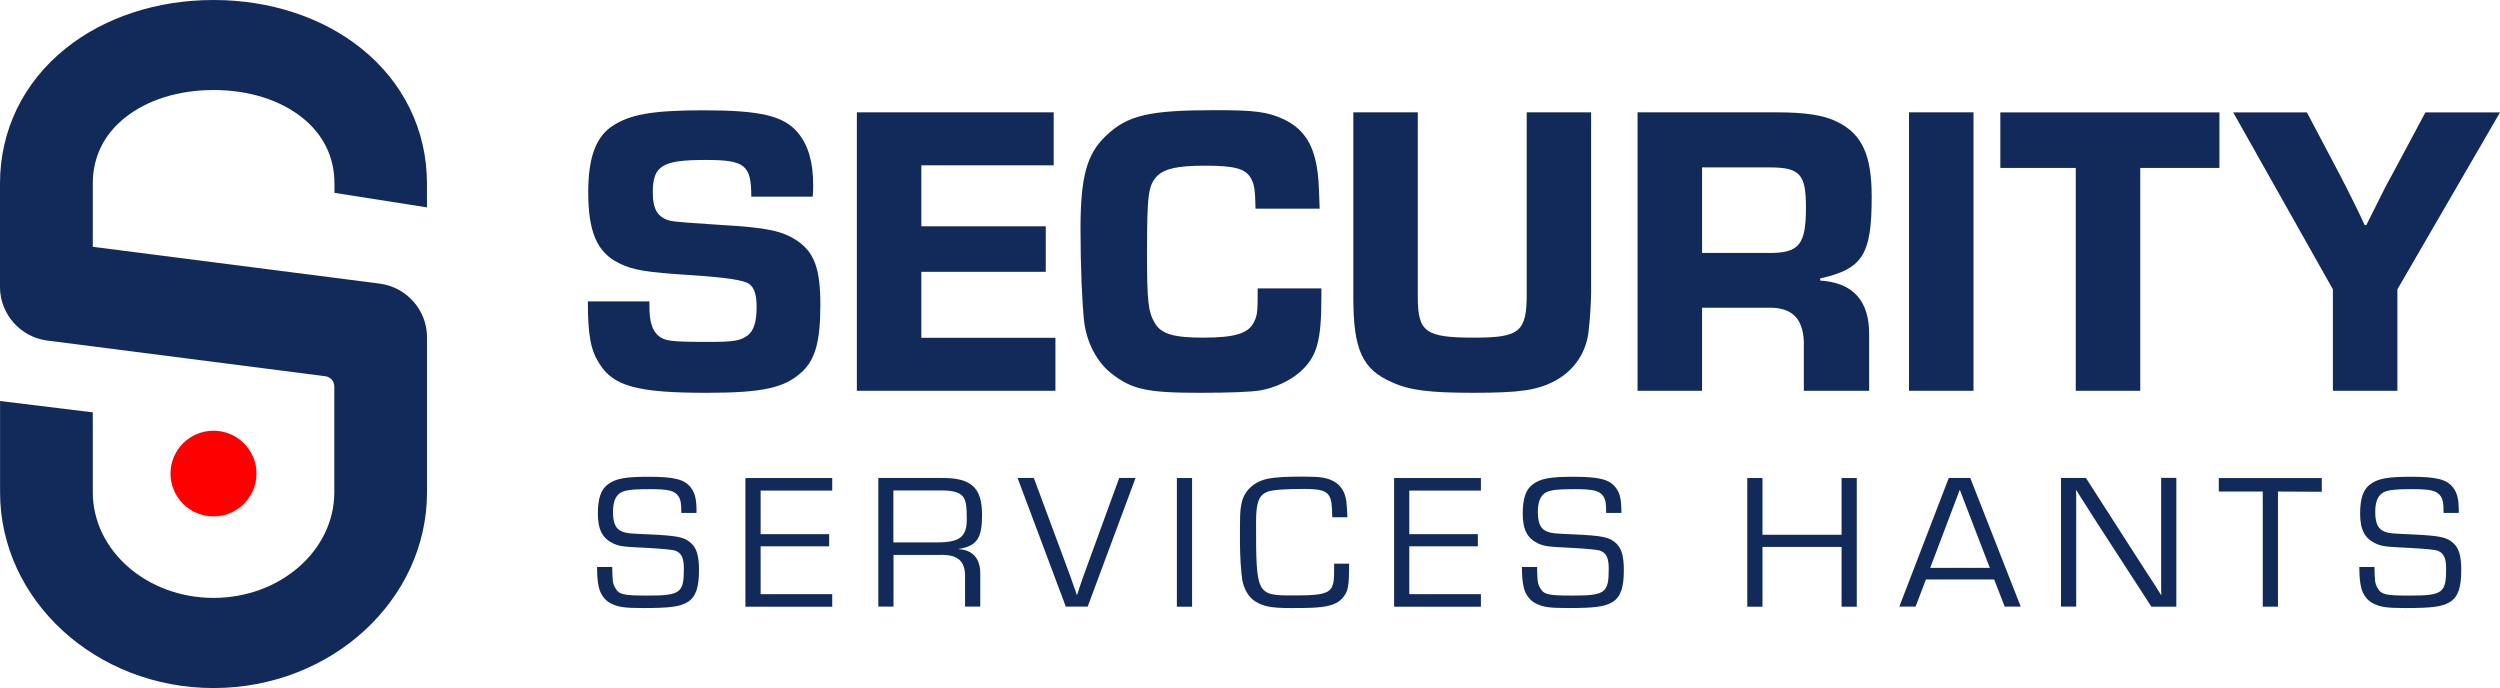 <?xml version="1.0" encoding="UTF-8"?> <svg xmlns="http://www.w3.org/2000/svg" width="178" height="49" viewBox="0 0 178 49" fill="none"><g clip-path="url(#clip0_1_25)"><path d="M53.492 14.002C53.492 11.744 53.044 11.388 50.239 11.388C47.135 11.388 46.479 11.803 46.479 13.705C46.479 14.922 46.837 15.49 47.733 15.724C48.01 15.784 49.222 15.884 51.37 16.022C54.559 16.197 55.663 16.436 56.682 17.09C57.962 17.924 58.41 19.083 58.41 21.697C58.41 24.312 58.052 25.592 57.098 26.48C55.844 27.638 54.266 27.968 50.266 27.968C45.402 27.968 43.674 27.495 42.693 25.916C42.069 24.965 41.855 23.924 41.855 21.458H46.239V21.814C46.239 22.882 46.415 23.477 46.863 23.897C47.338 24.285 47.759 24.343 50.474 24.343C52.292 24.343 52.74 24.253 53.247 23.87C53.663 23.541 53.871 22.919 53.871 21.878C53.871 21.017 53.722 20.48 53.333 20.215C53.016 19.956 51.654 19.749 49.247 19.593C45.994 19.386 45.071 19.237 44.058 18.732C42.506 17.961 41.882 16.505 41.882 13.678C41.882 11.303 42.389 9.847 43.493 9.045C44.778 8.152 46.383 7.854 50.085 7.854C54.143 7.854 55.78 8.242 56.794 9.427C57.54 10.32 57.898 11.505 57.898 13.2C57.898 13.317 57.898 13.678 57.866 14.002H53.482H53.492Z" fill="#122A59"></path><path d="M65.6 16.112H74.458V19.354H65.6V24.051H75.146V27.824H61.008V7.998H75.023V11.771H65.6V16.107V16.112Z" fill="#122A59"></path><path d="M94.083 20.538V21.16C94.083 24.338 93.752 25.438 92.531 26.511C91.843 27.107 90.771 27.611 89.758 27.792C89.102 27.909 87.459 27.968 85.433 27.968C81.646 27.968 80.569 27.728 79.108 26.57C78.121 25.799 77.38 24.402 77.198 22.946C77.049 21.67 76.932 19.051 76.932 16.287C76.932 12.605 77.38 10.968 78.724 9.687C80.275 8.2 81.796 7.844 86.537 7.844C89.31 7.844 90.233 7.96 91.337 8.465C92.707 9.087 93.454 10.129 93.752 11.855C93.87 12.509 93.902 13.014 93.96 14.858H89.395C89.363 13.434 89.305 13.136 89.065 12.69C88.675 12.004 87.902 11.797 85.811 11.797C83.843 11.797 82.921 12.004 82.382 12.541C81.758 13.195 81.668 13.848 81.668 18.068C81.668 21.484 81.758 22.197 82.206 22.972C82.654 23.775 83.55 24.04 85.667 24.04C87.902 24.04 88.889 23.743 89.278 22.941C89.518 22.468 89.545 22.17 89.545 20.921V20.533H94.078L94.083 20.538Z" fill="#122A59"></path><path d="M113.288 7.998V20.836C113.288 21.373 113.198 22.914 113.112 23.541C112.963 25.087 112.067 26.395 110.728 27.107C109.443 27.792 108.222 27.967 104.883 27.967C101.811 27.967 100.35 27.792 99.129 27.224C96.979 26.304 96.356 24.875 96.356 21.16V7.998H100.947V21.16C100.947 23.658 101.513 24.04 104.974 24.04C108.195 24.04 108.702 23.626 108.702 20.948V7.998H113.294H113.288Z" fill="#122A59"></path><path d="M116.594 7.998H126.497C128.556 7.998 129.9 8.205 130.823 8.683C132.583 9.544 133.265 11.058 133.265 14.002C133.265 18.131 132.641 19.141 129.596 19.826V19.975C131.953 20.124 133.116 21.431 133.084 23.87V27.824H128.433V24.731C128.492 22.738 127.66 21.851 125.836 21.91H121.186V27.824H116.594V7.998ZM125.959 18.014C128.108 18.014 128.583 17.419 128.583 14.773C128.583 12.398 128.167 11.919 125.959 11.919H121.186V18.009H125.959V18.014Z" fill="#122A59"></path><path d="M140.514 27.824H135.922V7.998H140.514V27.819V27.824Z" fill="#122A59"></path><path d="M152.386 27.824H147.794V11.957H142.424V8.003H158.023V11.957H152.386V27.824Z" fill="#122A59"></path><path d="M170.694 20.602V27.824H166.102V20.602L159.004 8.003H164.252L166.636 12.52C166.934 13.083 167.142 13.503 167.948 15.134L168.364 16.027H168.481L168.929 15.134C169.702 13.588 169.884 13.2 170.273 12.52L172.689 8.003H178.001L170.694 20.602Z" fill="#122A59"></path><path d="M48.51 36.517C48.51 35.843 48.467 35.582 48.307 35.338C48.046 34.939 47.598 34.828 46.302 34.828C44.798 34.828 44.296 34.907 43.992 35.242C43.763 35.487 43.646 35.874 43.646 36.448C43.646 37.272 43.848 37.687 44.339 37.862C44.659 37.974 44.728 37.984 46.334 38.053C48.11 38.138 48.643 38.234 49.075 38.563C49.582 38.935 49.768 39.499 49.768 40.599C49.768 41.847 49.539 42.506 48.958 42.868C48.408 43.197 47.731 43.293 45.768 43.293C44.424 43.293 43.976 43.224 43.416 42.921C43.043 42.714 42.739 42.278 42.638 41.81C42.552 41.412 42.52 41.151 42.51 40.37H43.592C43.608 41.358 43.619 41.539 43.811 41.869C44.072 42.336 44.387 42.405 46.12 42.405C48.446 42.405 48.691 42.214 48.691 40.508C48.691 39.738 48.531 39.382 48.099 39.217C47.918 39.143 47.239 39.074 46.062 39.01C44.27 38.925 44.142 38.898 43.667 38.696C42.888 38.324 42.568 37.708 42.568 36.555C42.568 35.481 42.798 34.838 43.288 34.482C43.838 34.068 44.531 33.946 46.174 33.946C47.992 33.946 48.728 34.126 49.176 34.7C49.48 35.083 49.592 35.55 49.592 36.374V36.523H48.51V36.517Z" fill="#122A59"></path><path d="M54.157 38.032H59.037V38.898H54.157V42.304H59.255V43.197H53.074V34.036H59.255V34.929H54.157V38.032Z" fill="#122A59"></path><path d="M62.531 34.031H67.107C69.171 34.031 69.923 34.732 69.923 36.666C69.923 38.33 69.55 38.877 68.264 39.084V39.1C69.262 39.153 69.811 39.785 69.795 40.87V43.192H68.712V41.103C68.739 39.934 68.195 39.467 66.894 39.509H63.619V43.192H62.537V34.031H62.531ZM66.745 38.617C68.334 38.617 68.835 38.218 68.835 36.98C68.835 36.034 68.776 35.635 68.574 35.375C68.355 35.072 67.88 34.923 67.118 34.923H63.608V38.617H66.739H66.745Z" fill="#122A59"></path><path d="M80.851 34.031L77.443 43.192H75.886L72.451 34.031H73.609L76.179 40.955C76.28 41.258 76.398 41.56 76.499 41.874C76.568 42.039 76.584 42.081 76.67 42.368H76.686C76.846 41.858 76.947 41.571 77.16 40.965L79.688 34.031H80.856H80.851Z" fill="#122A59"></path><path d="M84.876 43.197H83.793V34.036H84.876V43.197Z" fill="#122A59"></path><path d="M96.056 40.131C96.056 41.768 95.997 42.097 95.592 42.575C95.202 43.043 94.536 43.234 93.298 43.277C92.936 43.293 92.36 43.293 91.853 43.293C90.498 43.293 89.949 43.181 89.341 42.798C88.893 42.511 88.546 41.906 88.445 41.247C88.36 40.7 88.285 39.573 88.285 38.622C88.285 36.618 88.285 36.411 88.386 35.901C88.546 34.966 89.282 34.264 90.333 34.073C90.866 33.977 91.501 33.935 92.802 33.935C94.013 33.935 94.461 34.004 94.952 34.264C95.458 34.525 95.789 35.061 95.864 35.72C95.89 36.007 95.906 36.188 95.938 36.831H94.856C94.84 35.858 94.797 35.582 94.626 35.29C94.381 34.918 93.96 34.812 92.781 34.812C91.437 34.812 90.573 34.881 90.226 35.019C89.618 35.279 89.432 35.773 89.432 37.187C89.432 42.352 89.448 42.395 92.104 42.395C94.76 42.395 94.989 42.214 94.989 40.652V40.131H96.056Z" fill="#122A59"></path><path d="M100.342 38.032H105.222V38.898H100.342V42.304H105.441V43.197H99.26V34.036H105.441V34.929H100.342V38.032Z" fill="#122A59"></path><path d="M114.359 36.517C114.359 35.843 114.317 35.582 114.157 35.338C113.895 34.939 113.447 34.828 112.151 34.828C110.647 34.828 110.146 34.907 109.842 35.242C109.613 35.487 109.495 35.874 109.495 36.448C109.495 37.272 109.698 37.687 110.189 37.862C110.509 37.974 110.578 37.984 112.183 38.053C113.959 38.138 114.493 38.234 114.925 38.563C115.431 38.935 115.618 39.499 115.618 40.599C115.618 41.847 115.389 42.506 114.807 42.868C114.258 43.197 113.581 43.293 111.618 43.293C110.274 43.293 109.826 43.224 109.266 42.921C108.893 42.714 108.589 42.278 108.487 41.81C108.402 41.412 108.37 41.151 108.359 40.37H109.442C109.458 41.358 109.469 41.539 109.661 41.869C109.922 42.336 110.237 42.405 111.97 42.405C114.295 42.405 114.541 42.214 114.541 40.508C114.541 39.738 114.381 39.382 113.949 39.217C113.767 39.143 113.088 39.074 111.911 39.01C110.119 38.925 109.991 38.898 109.517 38.696C108.738 38.324 108.418 37.708 108.418 36.555C108.418 35.481 108.647 34.838 109.138 34.482C109.687 34.068 110.381 33.946 112.023 33.946C113.842 33.946 114.578 34.126 115.026 34.7C115.33 35.083 115.442 35.55 115.442 36.374V36.523H114.359V36.517Z" fill="#122A59"></path><path d="M132.203 43.197H131.121V38.941H125.489V43.197H124.406V34.036H125.489V38.075H131.121V34.036H132.203V43.197Z" fill="#122A59"></path><path d="M137.126 41.258L136.39 43.192H135.232L138.752 34.031H140.283L143.877 43.192H142.736L141.984 41.258H137.12H137.126ZM139.536 34.87L137.43 40.434H141.675L139.536 34.87Z" fill="#122A59"></path><path d="M154.955 43.197H153.179L149.137 36.959L148.486 35.928L148.155 35.417L147.835 34.907H147.809L147.825 35.253V43.192H146.742V34.031H148.518L152.027 39.498L152.95 40.928L153.414 41.64L153.862 42.352H153.889L153.873 42.007V34.025H154.955V43.186V43.197Z" fill="#122A59"></path><path d="M162.192 43.197H161.109V34.998H157.979V34.036H165.312V35.014L162.192 34.998V43.197Z" fill="#122A59"></path><path d="M173.982 36.517C173.982 35.843 173.94 35.582 173.78 35.338C173.518 34.939 173.07 34.828 171.774 34.828C170.27 34.828 169.769 34.907 169.465 35.242C169.236 35.487 169.118 35.874 169.118 36.448C169.118 37.272 169.321 37.687 169.812 37.862C170.132 37.974 170.201 37.984 171.806 38.053C173.582 38.138 174.116 38.234 174.548 38.563C175.054 38.935 175.241 39.499 175.241 40.599C175.241 41.847 175.012 42.506 174.43 42.868C173.881 43.197 173.204 43.293 171.241 43.293C169.897 43.293 169.449 43.224 168.889 42.921C168.516 42.714 168.212 42.278 168.11 41.81C168.025 41.412 167.993 41.151 167.982 40.37H169.065C169.081 41.358 169.092 41.539 169.284 41.869C169.545 42.336 169.86 42.405 171.593 42.405C173.918 42.405 174.164 42.214 174.164 40.508C174.164 39.738 174.004 39.382 173.572 39.217C173.39 39.143 172.711 39.074 171.534 39.01C169.742 38.925 169.614 38.898 169.14 38.696C168.361 38.324 168.041 37.708 168.041 36.555C168.041 35.481 168.27 34.838 168.761 34.482C169.31 34.068 170.004 33.946 171.646 33.946C173.465 33.946 174.201 34.126 174.649 34.7C174.953 35.083 175.065 35.55 175.065 36.374V36.523H173.982V36.517Z" fill="#122A59"></path><path d="M30.399 14.783V13.067C30.399 9.278 28.735 5.856 25.711 3.438C22.938 1.222 19.21 0 15.2 0C11.189 0 7.461 1.222 4.688 3.438C1.664 5.856 0 9.278 0 13.067V20.432C0 22.361 1.451 24.003 3.371 24.248L23.162 26.788C23.525 26.835 23.802 27.144 23.802 27.51V35.056C23.802 39.196 19.946 42.57 15.205 42.57C10.464 42.57 6.608 39.201 6.608 35.056V29.36L0.005 28.552V35.051C0.005 42.735 6.826 48.989 15.205 48.989C23.583 48.989 30.404 42.735 30.404 35.051V24.014C30.404 22.085 28.954 20.443 27.034 20.193L6.608 17.573V13.051C6.608 11.191 7.397 9.576 8.89 8.385C10.48 7.11 12.725 6.409 15.21 6.409C17.695 6.409 19.935 7.11 21.53 8.385C23.023 9.581 23.813 11.191 23.813 13.051V13.731L30.415 14.768L30.399 14.783Z" fill="#122A59"></path><path d="M15.2 36.767C16.891 36.767 18.261 35.401 18.261 33.717C18.261 32.032 16.891 30.667 15.2 30.667C13.509 30.667 12.139 32.032 12.139 33.717C12.139 35.401 13.509 36.767 15.2 36.767Z" fill="#FF0000"></path></g><defs><clipPath id="clip0_1_25"><rect width="178" height="49" fill="white"></rect></clipPath></defs></svg> 
